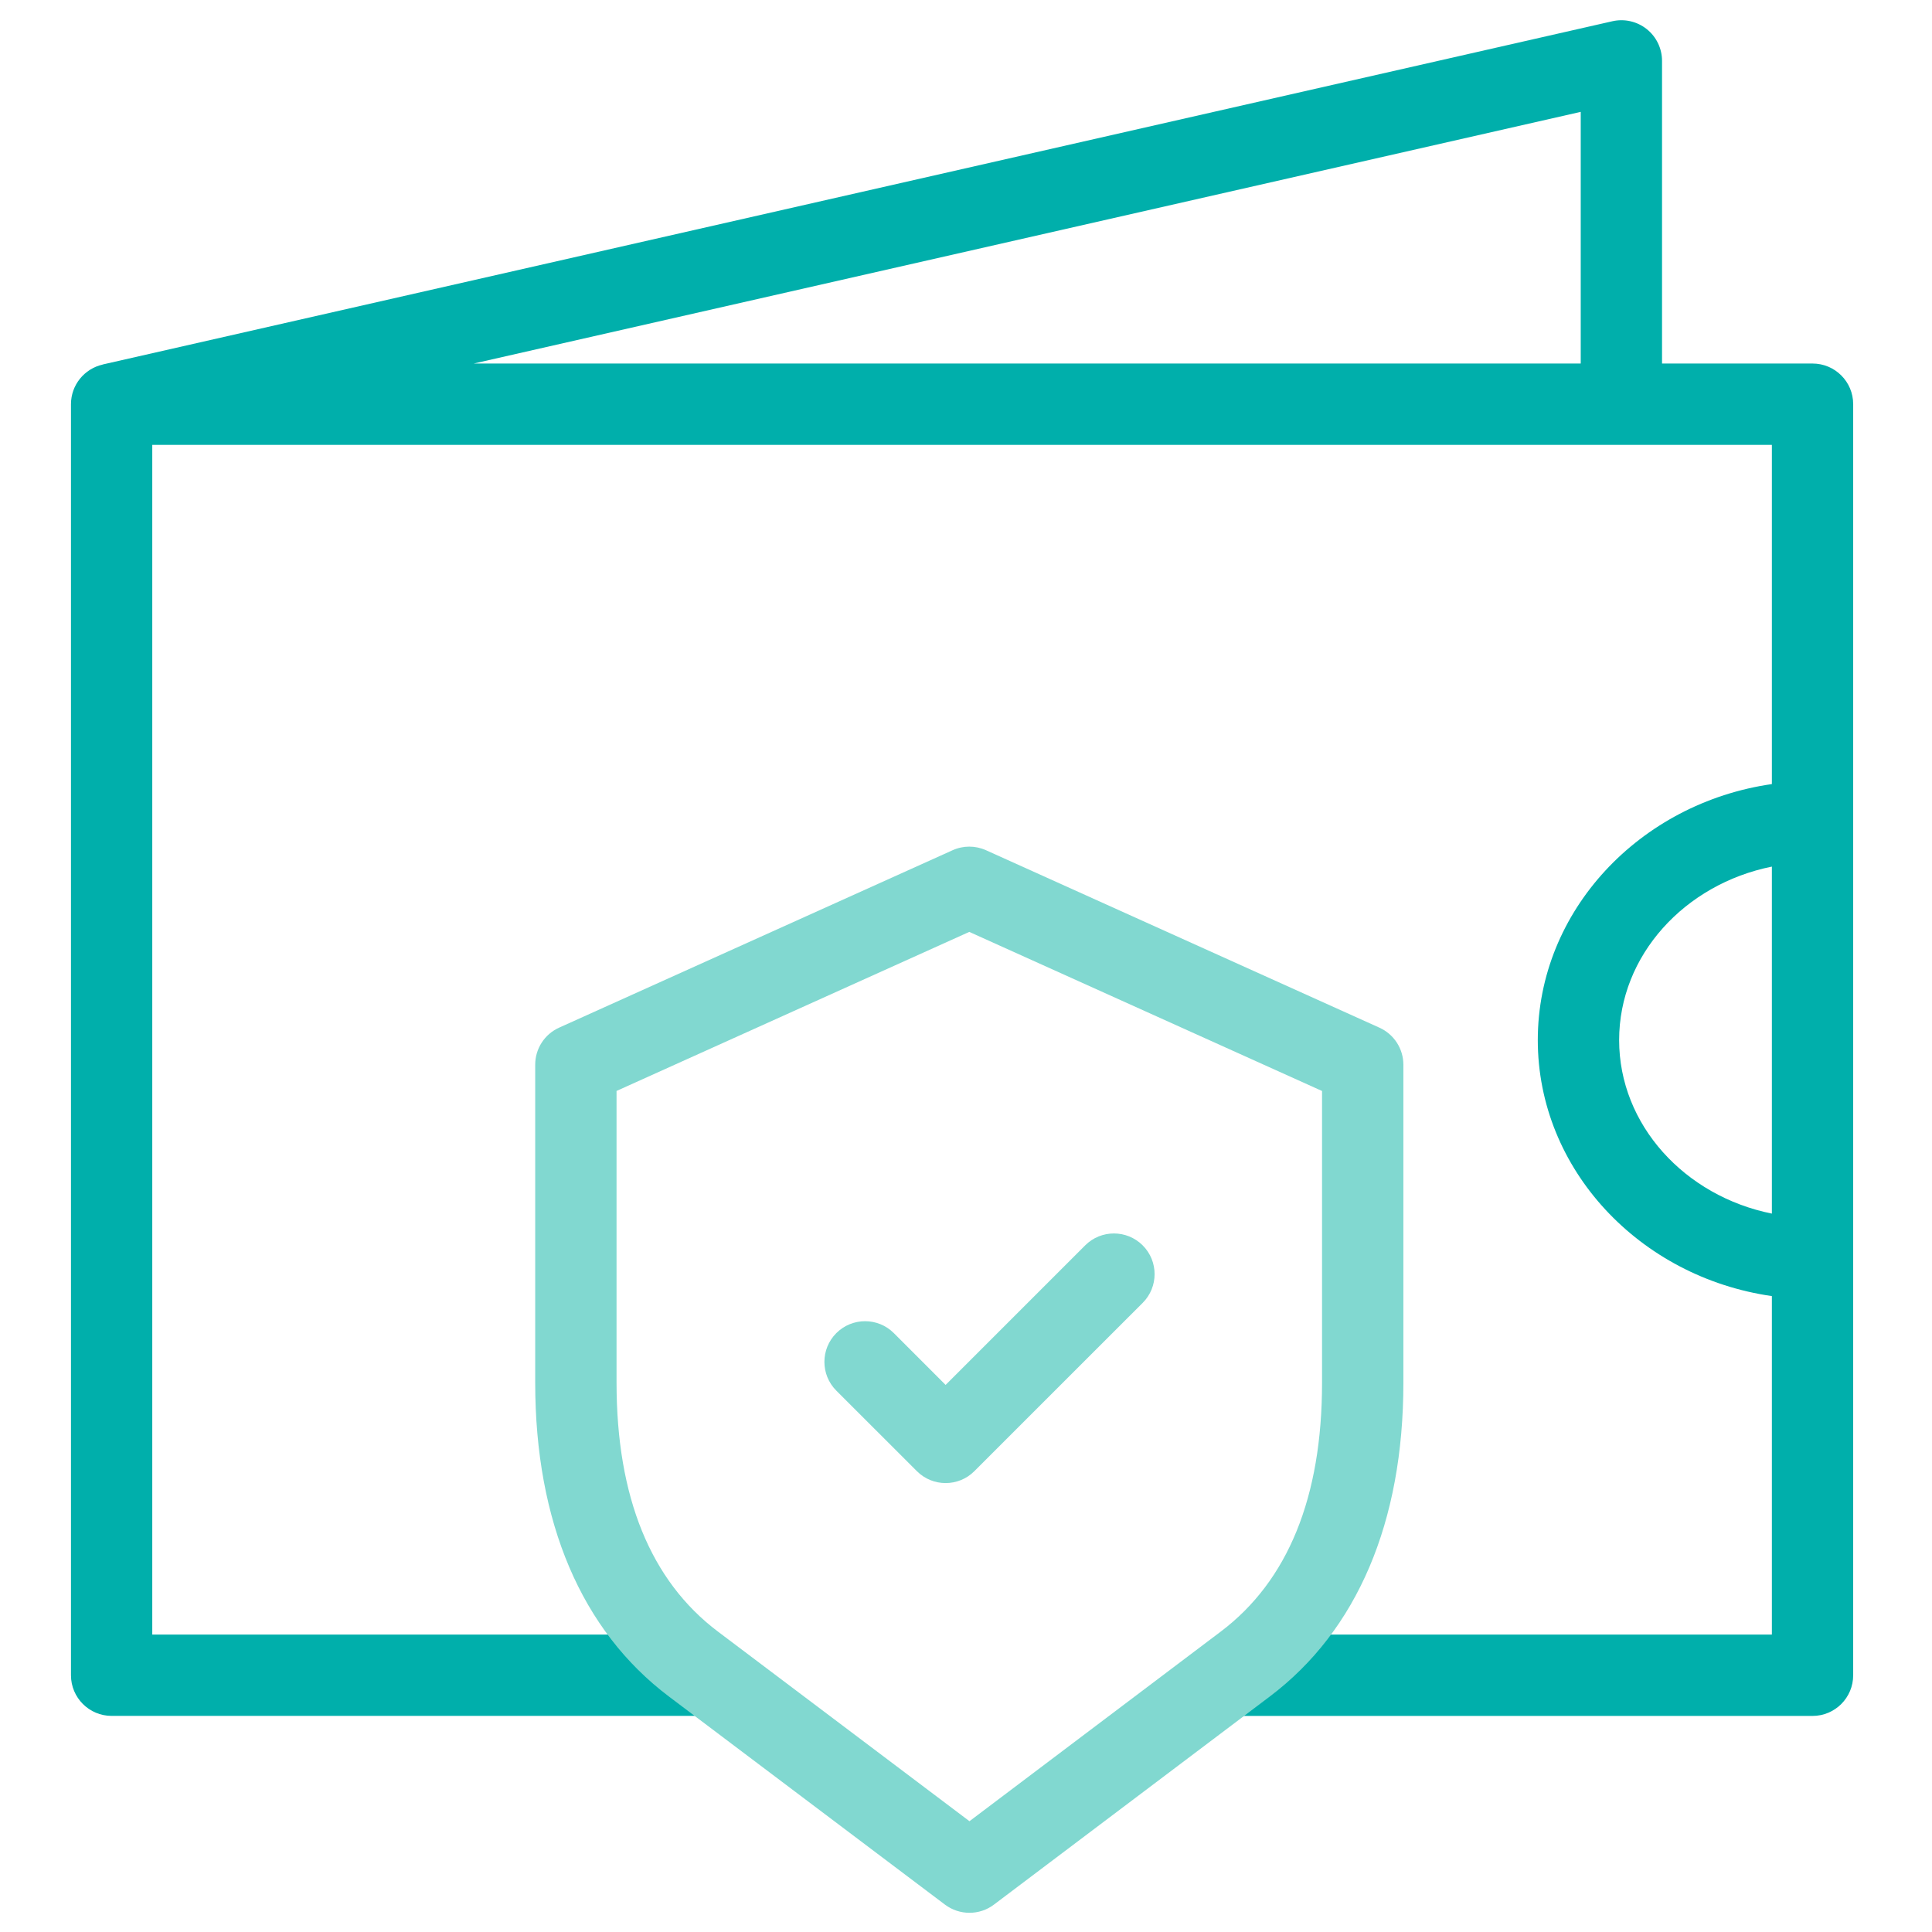 <svg width="49" height="49" viewBox="0 0 49 49" fill="none" xmlns="http://www.w3.org/2000/svg">
<g clip-path="url(#clip0_1301_41697)">
<path d="M23.983 37.614C23.719 37.614 23.456 37.514 23.254 37.312L21.211 35.27C20.808 34.867 20.808 34.214 21.211 33.811C21.614 33.408 22.267 33.408 22.67 33.811L23.983 35.125L27.523 31.585C27.925 31.183 28.578 31.183 28.981 31.585C29.384 31.988 29.384 32.641 28.981 33.044L24.712 37.312C24.511 37.514 24.247 37.614 23.983 37.614Z" fill="#81D8D0"/>
<path d="M45.97 9.22H42.153V1.545C42.153 1.231 42.011 0.934 41.765 0.738C41.52 0.543 41.199 0.469 40.893 0.539L2.602 9.245L2.602 9.247C2.143 9.351 1.8 9.761 1.8 10.252V42.488C1.8 43.058 2.262 43.519 2.831 43.519H17.963V41.457H3.862V11.283H44.939V19.886C41.584 20.368 39.002 23.101 39.002 26.379C39.002 29.657 41.584 32.39 44.939 32.872V41.457H31.206V43.52H45.97C46.54 43.52 47.001 43.058 47.001 42.488V10.252C47.002 9.682 46.54 9.22 45.97 9.22ZM40.091 9.22H12.015L40.091 2.837V9.22H40.091ZM41.065 26.379C41.065 24.23 42.727 22.424 44.939 21.979V30.78C42.728 30.335 41.065 28.528 41.065 26.379Z" fill="#00AFAB"/>
<path d="M24.588 48.513C24.37 48.513 24.151 48.444 23.967 48.306L16.967 43.029C14.747 41.355 13.574 38.603 13.574 35.068V27.003C13.574 26.597 13.812 26.229 14.182 26.063L24.16 21.564C24.429 21.442 24.738 21.442 25.008 21.564L34.985 26.064C35.355 26.231 35.593 26.599 35.593 27.004V35.071C35.593 38.603 34.421 41.355 32.204 43.028L25.209 48.305C25.026 48.444 24.807 48.513 24.588 48.513ZM18.209 41.381L24.588 46.19L30.961 41.381C32.666 40.095 33.53 37.972 33.53 35.071V27.67L24.583 23.635L15.637 27.669V35.068C15.637 37.971 16.502 40.095 18.209 41.381Z" fill="#81D8D0"/>
</g>
<defs>
<clipPath id="clip0_1301_41697">
<rect width="48" height="48" fill="white" transform="translate(0.4 0.513)"/>
</clipPath>
</defs>
</svg>
